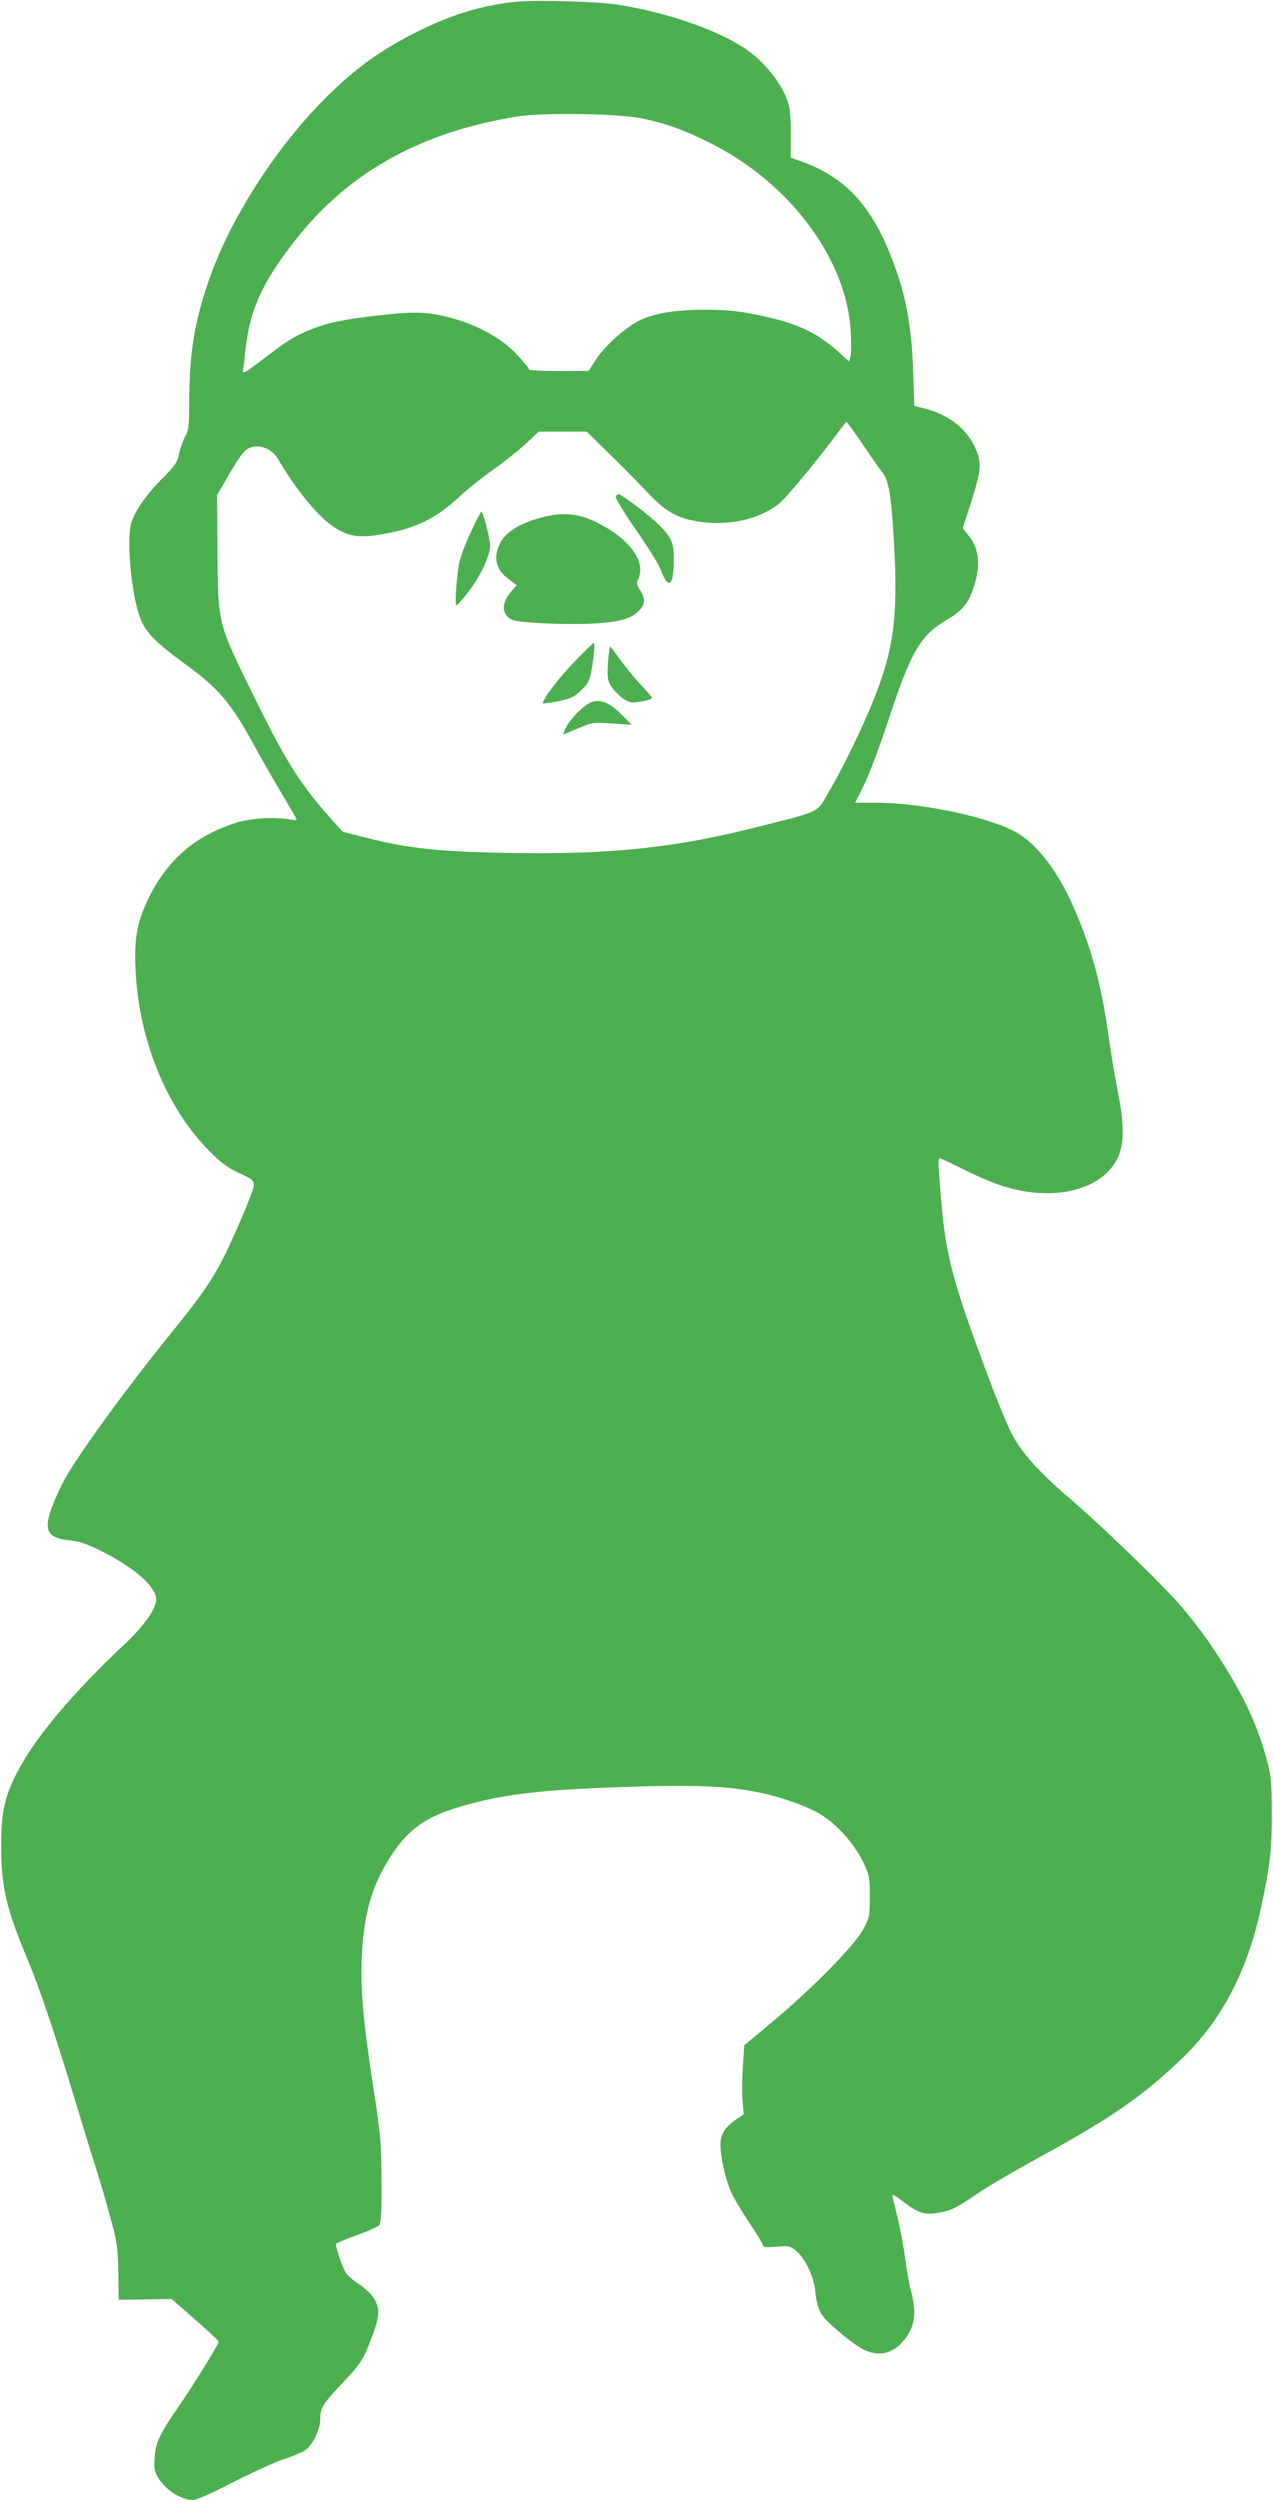 <?xml version="1.0" standalone="no"?>
<!DOCTYPE svg PUBLIC "-//W3C//DTD SVG 20010904//EN"
 "http://www.w3.org/TR/2001/REC-SVG-20010904/DTD/svg10.dtd">
<svg version="1.0" xmlns="http://www.w3.org/2000/svg"
 width="652pt" height="1280pt" viewBox="0 0 652 1280"
 preserveAspectRatio="xMidYMid meet">
<g transform="translate(0,1280) scale(0.1,-0.1)"
fill="#4caf50" stroke="none">
<path d="M2633 12790 c-180 -20 -337 -70 -523 -166 -172 -89 -293 -177 -441
-324 -246 -244 -478 -601 -588 -904 -82 -225 -110 -388 -112 -644 0 -133 -3
-158 -20 -185 -10 -18 -24 -56 -31 -87 -10 -48 -21 -64 -82 -125 -79 -78 -139
-162 -162 -227 -26 -71 -6 -336 36 -469 27 -89 72 -137 241 -261 167 -121 233
-198 347 -408 41 -74 106 -189 146 -255 39 -66 73 -124 75 -129 2 -5 -12 -6
-32 -2 -76 14 -200 8 -272 -15 -217 -67 -361 -193 -460 -400 -53 -112 -68
-199 -61 -349 16 -362 156 -708 377 -932 60 -61 92 -85 152 -113 70 -32 77
-38 77 -65 0 -29 -126 -321 -182 -420 -55 -97 -108 -171 -257 -355 -244 -302
-485 -638 -541 -750 -110 -225 -103 -279 41 -292 48 -5 85 -18 167 -59 165
-84 272 -180 272 -243 0 -47 -61 -134 -153 -221 -282 -265 -470 -489 -563
-672 -61 -120 -79 -203 -78 -368 0 -212 26 -322 137 -587 59 -140 139 -378
242 -718 36 -121 84 -276 106 -345 22 -69 56 -186 76 -260 33 -121 37 -149 39
-275 l2 -140 135 2 136 2 120 -105 c67 -58 121 -109 121 -113 0 -14 -126 -217
-204 -331 -95 -137 -117 -182 -123 -251 -7 -76 0 -102 45 -151 41 -46 101 -77
148 -78 20 0 96 33 208 91 98 50 212 102 254 116 42 14 92 34 111 45 40 25 81
106 81 160 0 58 13 79 102 174 109 115 118 130 163 249 43 115 43 155 0 211
-15 20 -48 48 -74 64 -25 16 -53 41 -62 57 -15 25 -49 125 -49 143 0 4 47 24
105 45 57 20 110 44 117 52 10 12 13 68 12 227 -1 195 -4 232 -42 479 -52 340
-66 497 -59 667 10 224 51 364 150 519 86 131 170 193 332 244 219 68 414 93
869 108 359 12 525 5 691 -30 117 -25 239 -69 310 -112 80 -48 170 -149 214
-239 34 -71 36 -80 36 -180 0 -101 -1 -108 -35 -170 -44 -82 -264 -306 -467
-474 l-141 -118 -7 -106 c-4 -58 -5 -137 -2 -176 l6 -71 -35 -24 c-62 -43 -84
-77 -84 -132 0 -64 26 -179 55 -244 12 -27 52 -94 88 -148 36 -54 69 -107 72
-117 5 -17 13 -18 73 -13 62 5 70 3 98 -20 50 -42 92 -132 100 -212 4 -44 15
-85 29 -110 25 -44 173 -167 229 -190 79 -33 150 -11 205 65 50 69 56 134 23
255 -6 22 -18 94 -27 160 -9 65 -28 162 -41 214 -13 53 -24 99 -24 103 0 5 26
-12 58 -36 74 -57 108 -67 176 -56 66 11 97 26 201 98 44 31 184 113 310 182
379 208 527 310 730 502 208 197 343 451 413 778 47 215 56 301 56 485 -1 161
-3 190 -26 276 -51 189 -127 347 -273 567 -47 72 -130 179 -184 239 -113 125
-399 400 -551 530 -154 131 -250 238 -297 330 -23 43 -78 177 -123 298 -179
478 -216 615 -239 895 -16 182 -17 220 -8 220 4 0 51 -22 105 -49 136 -68 221
-100 309 -117 231 -44 431 24 499 171 32 68 32 174 0 331 -13 66 -34 189 -46
274 -40 291 -96 492 -199 714 -71 152 -166 275 -259 334 -127 82 -486 161
-730 162 l-112 0 44 89 c25 49 82 199 126 334 117 353 163 433 300 514 86 50
119 95 146 198 26 97 15 170 -35 233 l-30 38 40 124 c57 178 59 214 20 295
-48 98 -137 164 -262 195 l-46 12 -6 176 c-8 243 -40 407 -117 598 -102 257
-235 397 -447 474 l-63 23 0 123 c0 101 -4 134 -21 179 -27 74 -99 167 -173
227 -134 108 -413 210 -691 254 -108 17 -432 26 -532 14z m641 -594 c124 -23
221 -57 361 -127 409 -203 703 -597 722 -966 3 -56 3 -113 -1 -128 l-7 -26
-52 47 c-98 89 -191 137 -332 172 -144 36 -228 47 -365 46 -149 -1 -253 -19
-327 -56 -71 -36 -173 -127 -218 -195 l-40 -62 -152 -1 c-84 0 -153 4 -153 8
0 5 -25 36 -56 70 -88 97 -233 173 -396 207 -88 19 -160 19 -328 -1 -170 -19
-254 -37 -338 -71 -81 -32 -117 -54 -250 -156 -84 -64 -102 -74 -98 -55 3 13
8 52 11 88 21 219 87 366 266 591 271 341 641 545 1131 623 126 20 496 15 622
-8z m1146 -1673 c44 -65 89 -130 101 -144 32 -40 46 -132 59 -379 19 -357 -3
-526 -102 -774 -53 -136 -164 -364 -232 -479 -65 -112 -36 -97 -366 -181 -426
-108 -762 -143 -1280 -133 -343 6 -507 23 -705 73 l-139 35 -53 59 c-156 172
-233 291 -383 595 -209 423 -203 401 -206 775 l-2 295 66 114 c54 93 73 116
101 128 49 21 115 -5 144 -56 87 -148 192 -279 269 -336 77 -57 132 -70 235
-55 188 28 294 76 422 193 47 44 129 109 181 145 52 37 125 95 162 129 l67 63
123 0 123 0 110 -108 c61 -59 149 -148 196 -198 101 -107 158 -139 278 -156
151 -21 303 15 402 94 37 30 186 210 299 361 23 31 44 57 46 57 2 0 40 -53 84
-117z"/>
<path d="M3154 10256 c-3 -7 43 -82 102 -167 59 -84 116 -176 127 -204 40
-106 67 -89 68 43 1 91 -9 116 -72 181 -43 45 -196 161 -211 161 -5 0 -11 -6
-14 -14z"/>
<path d="M2411 10074 c-28 -58 -55 -131 -60 -162 -14 -79 -22 -212 -13 -212 4
1 29 29 56 63 65 83 116 190 116 243 0 39 -35 174 -45 174 -3 0 -27 -48 -54
-106z"/>
<path d="M2772 10150 c-143 -38 -217 -99 -229 -188 -7 -50 15 -94 66 -130 l38
-28 -28 -32 c-53 -59 -51 -120 3 -145 42 -19 343 -29 469 -16 102 10 149 27
184 65 31 33 31 56 4 101 -18 29 -20 39 -10 59 41 90 -45 206 -214 290 -92 46
-178 53 -283 24z"/>
<path d="M2941 9411 c-77 -80 -160 -188 -161 -212 0 -3 35 2 77 10 67 14 84
22 119 56 34 32 44 50 52 95 14 74 21 150 13 148 -3 0 -48 -44 -100 -97z"/>
<path d="M3115 9421 c-4 -38 -4 -84 0 -101 9 -41 74 -106 113 -115 27 -6 112
11 112 23 0 2 -27 33 -59 67 -32 35 -80 93 -106 129 -26 36 -48 66 -50 66 -2
0 -6 -31 -10 -69z"/>
<path d="M3015 9198 c-37 -20 -96 -83 -115 -120 -10 -21 -17 -38 -15 -38 2 0
36 14 76 31 72 31 77 31 174 25 l100 -7 -45 46 c-70 72 -124 92 -175 63z"/>
</g>
</svg>
